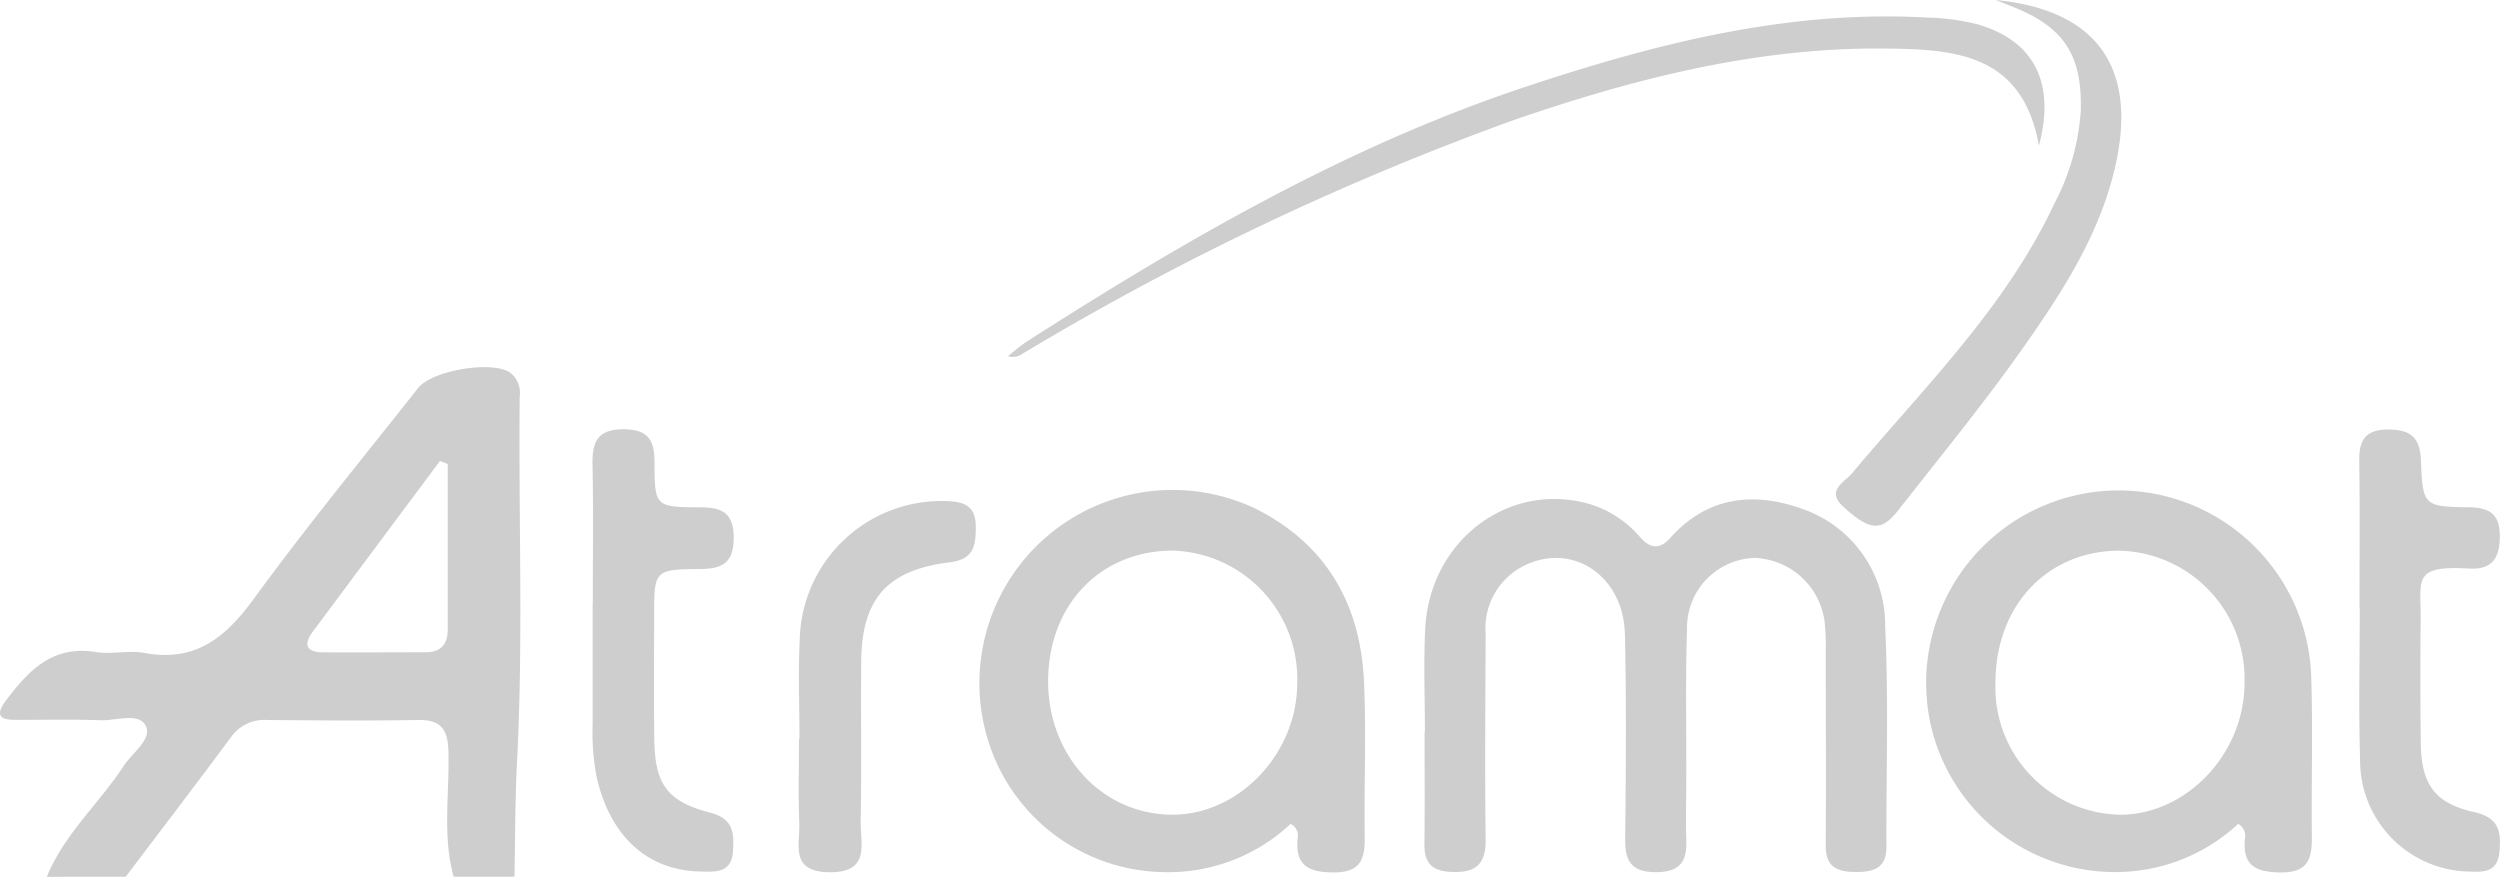 <svg xmlns="http://www.w3.org/2000/svg" width="155.498" height="54.535"><defs><clipPath id="a"><path fill="#cecece" d="M0 0h155.498v54.535H0z" data-name="Rectángulo 117"/></clipPath></defs><g data-name="Grupo 218"><g fill="#cecece" clip-path="url(#a)" data-name="Grupo 217"><path d="M2.912 54.535c1.088-2.662 3.261-4.57 4.799-6.919.533-.814 1.779-1.651 1.347-2.484s-1.84-.3-2.813-.333c-1.759-.063-3.522-.022-5.284-.023-1.041 0-1.236-.34-.585-1.21 1.407-1.877 2.911-3.45 5.6-3.009.98.161 2.037-.126 3.01.055 3.194.591 5.069-.983 6.838-3.415 3.245-4.457 6.761-8.72 10.176-13.055.881-1.119 4.6-1.727 5.725-.97a1.6 1.6 0 0 1 .6 1.5c-.08 7.575.229 15.152-.167 22.727-.124 2.375-.11 4.757-.159 7.135h-3.783c-.712-2.581-.247-5.215-.326-7.823-.04-1.317-.446-1.951-1.856-1.928-3.135.051-6.271.028-9.407 0a2.529 2.529 0 0 0-2.255 1.064c-2.16 2.911-4.363 5.792-6.55 8.684Zm24.939-25.672-.485-.193q-3.959 5.311-7.916 10.626c-.607.817-.373 1.274.645 1.279 2.133.01 4.267 0 6.4-.006.946 0 1.353-.528 1.354-1.422V28.864" data-name="Trazado 177"/><path d="M88.628 45.533c0-2.13-.083-4.263.016-6.388.249-5.3 4.828-8.991 9.723-7.923a6.66 6.66 0 0 1 3.65 2.193c.628.712 1.218.778 1.88.036 2.321-2.6 5.238-2.886 8.281-1.771a7.639 7.639 0 0 1 5.077 7.291c.22 4.562.061 9.142.079 13.714 0 1.273-.736 1.543-1.839 1.551-1.179.009-1.947-.266-1.937-1.647.027-3.821.007-7.642 0-11.463 0-.689.025-1.381-.036-2.066a4.558 4.558 0 0 0-4.363-4.357 4.34 4.34 0 0 0-4.228 4.433c-.1 3-.037 6.013-.044 9.019 0 1.378-.043 2.757 0 4.134.043 1.3-.4 1.941-1.837 1.958-1.508.018-1.98-.613-1.965-2.025.043-4.259.082-8.52-.018-12.778-.084-3.586-3.178-5.7-6.168-4.307a4.345 4.345 0 0 0-2.493 4.292c-.015 4.259-.053 8.52 0 12.778.021 1.581-.637 2.095-2.155 2.025-1.227-.057-1.666-.593-1.652-1.746.028-2.317.008-4.635.008-6.953h.011" data-name="Trazado 178"/><path d="M139.214 51.241a11.19 11.19 0 0 1-7.756 3 11.752 11.752 0 0 1-11.333-9.01 11.979 11.979 0 1 1 23.636-3c.1 3.249 0 6.5.034 9.755.016 1.348-.168 2.284-1.9 2.278-1.557-.006-2.429-.4-2.263-2.1a.846.846 0 0 0-.415-.917m-15.1-8.807a7.922 7.922 0 0 0 7.763 8.236c4.136-.011 7.722-3.809 7.727-8.183a7.977 7.977 0 0 0-7.784-8.241c-4.49.01-7.7 3.424-7.706 8.189" data-name="Trazado 179"/><path d="M80.278 51.244a11.131 11.131 0 0 1-7.957 3 11.615 11.615 0 0 1-10.739-7.813 12.018 12.018 0 0 1 16.531-14.784c4.429 2.239 6.506 5.967 6.727 10.754.147 3.19 0 6.391.045 9.587.017 1.358-.179 2.28-1.914 2.276-1.569 0-2.424-.418-2.26-2.116a.8.8 0 0 0-.433-.9m-7.285-17c-4.517-.019-7.76 3.328-7.8 8.047s3.378 8.394 7.766 8.378c4.12-.015 7.708-3.8 7.726-8.144a7.992 7.992 0 0 0-7.7-8.28" data-name="Trazado 180"/><path d="M36.871 37.529c0-2.876.044-5.753-.017-8.628-.031-1.432.324-2.222 1.98-2.2 1.562.018 1.878.765 1.879 2.111 0 2.685.053 2.735 2.828 2.742 1.368 0 2.094.347 2.094 1.892 0 1.505-.644 1.935-2.049 1.945-2.892.022-2.894.076-2.9 2.895 0 2.563-.025 5.127.01 7.69.038 2.791.772 3.867 3.478 4.571 1.458.38 1.487 1.271 1.419 2.388-.085 1.4-1.113 1.292-2.06 1.271-3.263-.071-5.561-2.18-6.41-5.817a14.6 14.6 0 0 1-.261-3.356v-7.502" data-name="Trazado 181"/><path d="M146.758 37.853c0-3.067.034-6.135-.016-9.2-.022-1.333.443-1.954 1.852-1.938 1.323.015 1.928.487 1.983 1.867.114 2.88.166 2.933 3 2.97 1.361.018 1.934.5 1.911 1.879-.022 1.325-.52 2.011-1.9 1.932-3.582-.207-3 .682-3.024 3.187a318.78 318.78 0 0 0 .008 7.7c.04 2.547.869 3.716 3.344 4.268 1.547.345 1.662 1.259 1.547 2.477-.133 1.4-1.19 1.235-2.117 1.207a6.906 6.906 0 0 1-6.55-6.957c-.1-3.126-.021-6.259-.021-9.388h-.02" data-name="Trazado 182"/><path d="M124.128 0c6.284.608 8.81 4.185 7.463 10.246-.933 4.2-3.207 7.753-5.614 11.186-2.48 3.538-5.231 6.889-7.9 10.3-1.062 1.357-1.771 1.279-3.4-.19-1.142-1.028.029-1.524.518-2.106 4.507-5.369 9.567-10.324 12.594-16.791a14.447 14.447 0 0 0 1.633-5.745c.094-3.474-1.035-5.214-4.259-6.491L124.128 0" data-name="Trazado 183"/><path d="M126.819 9.066c-1.016-5.739-5.244-6-9.507-6.046-8.037-.092-15.705 1.876-23.218 4.47a174.479 174.479 0 0 0-30.581 14.563.983.983 0 0 1-.821.1c.4-.311.78-.656 1.205-.929 9.809-6.278 19.868-12.125 30.978-15.82 8.064-2.682 16.3-4.793 24.948-4.314a14.243 14.243 0 0 1 3.169.42c3.48 1 4.888 3.581 3.826 7.557" data-name="Trazado 184"/><path d="M49.727 45.956c0-2.066-.089-4.137.017-6.2a8.826 8.826 0 0 1 9.137-8.589c1.11.036 1.813.315 1.812 1.582 0 1.156-.094 2.038-1.608 2.224-3.926.482-5.486 2.285-5.519 6.188-.028 3.319.028 6.638-.032 9.956-.025 1.364.634 3.162-1.958 3.135-2.468-.025-1.81-1.732-1.861-3.04-.069-1.751-.017-3.506-.017-5.259h.027" data-name="Trazado 185"/></g></g></svg>